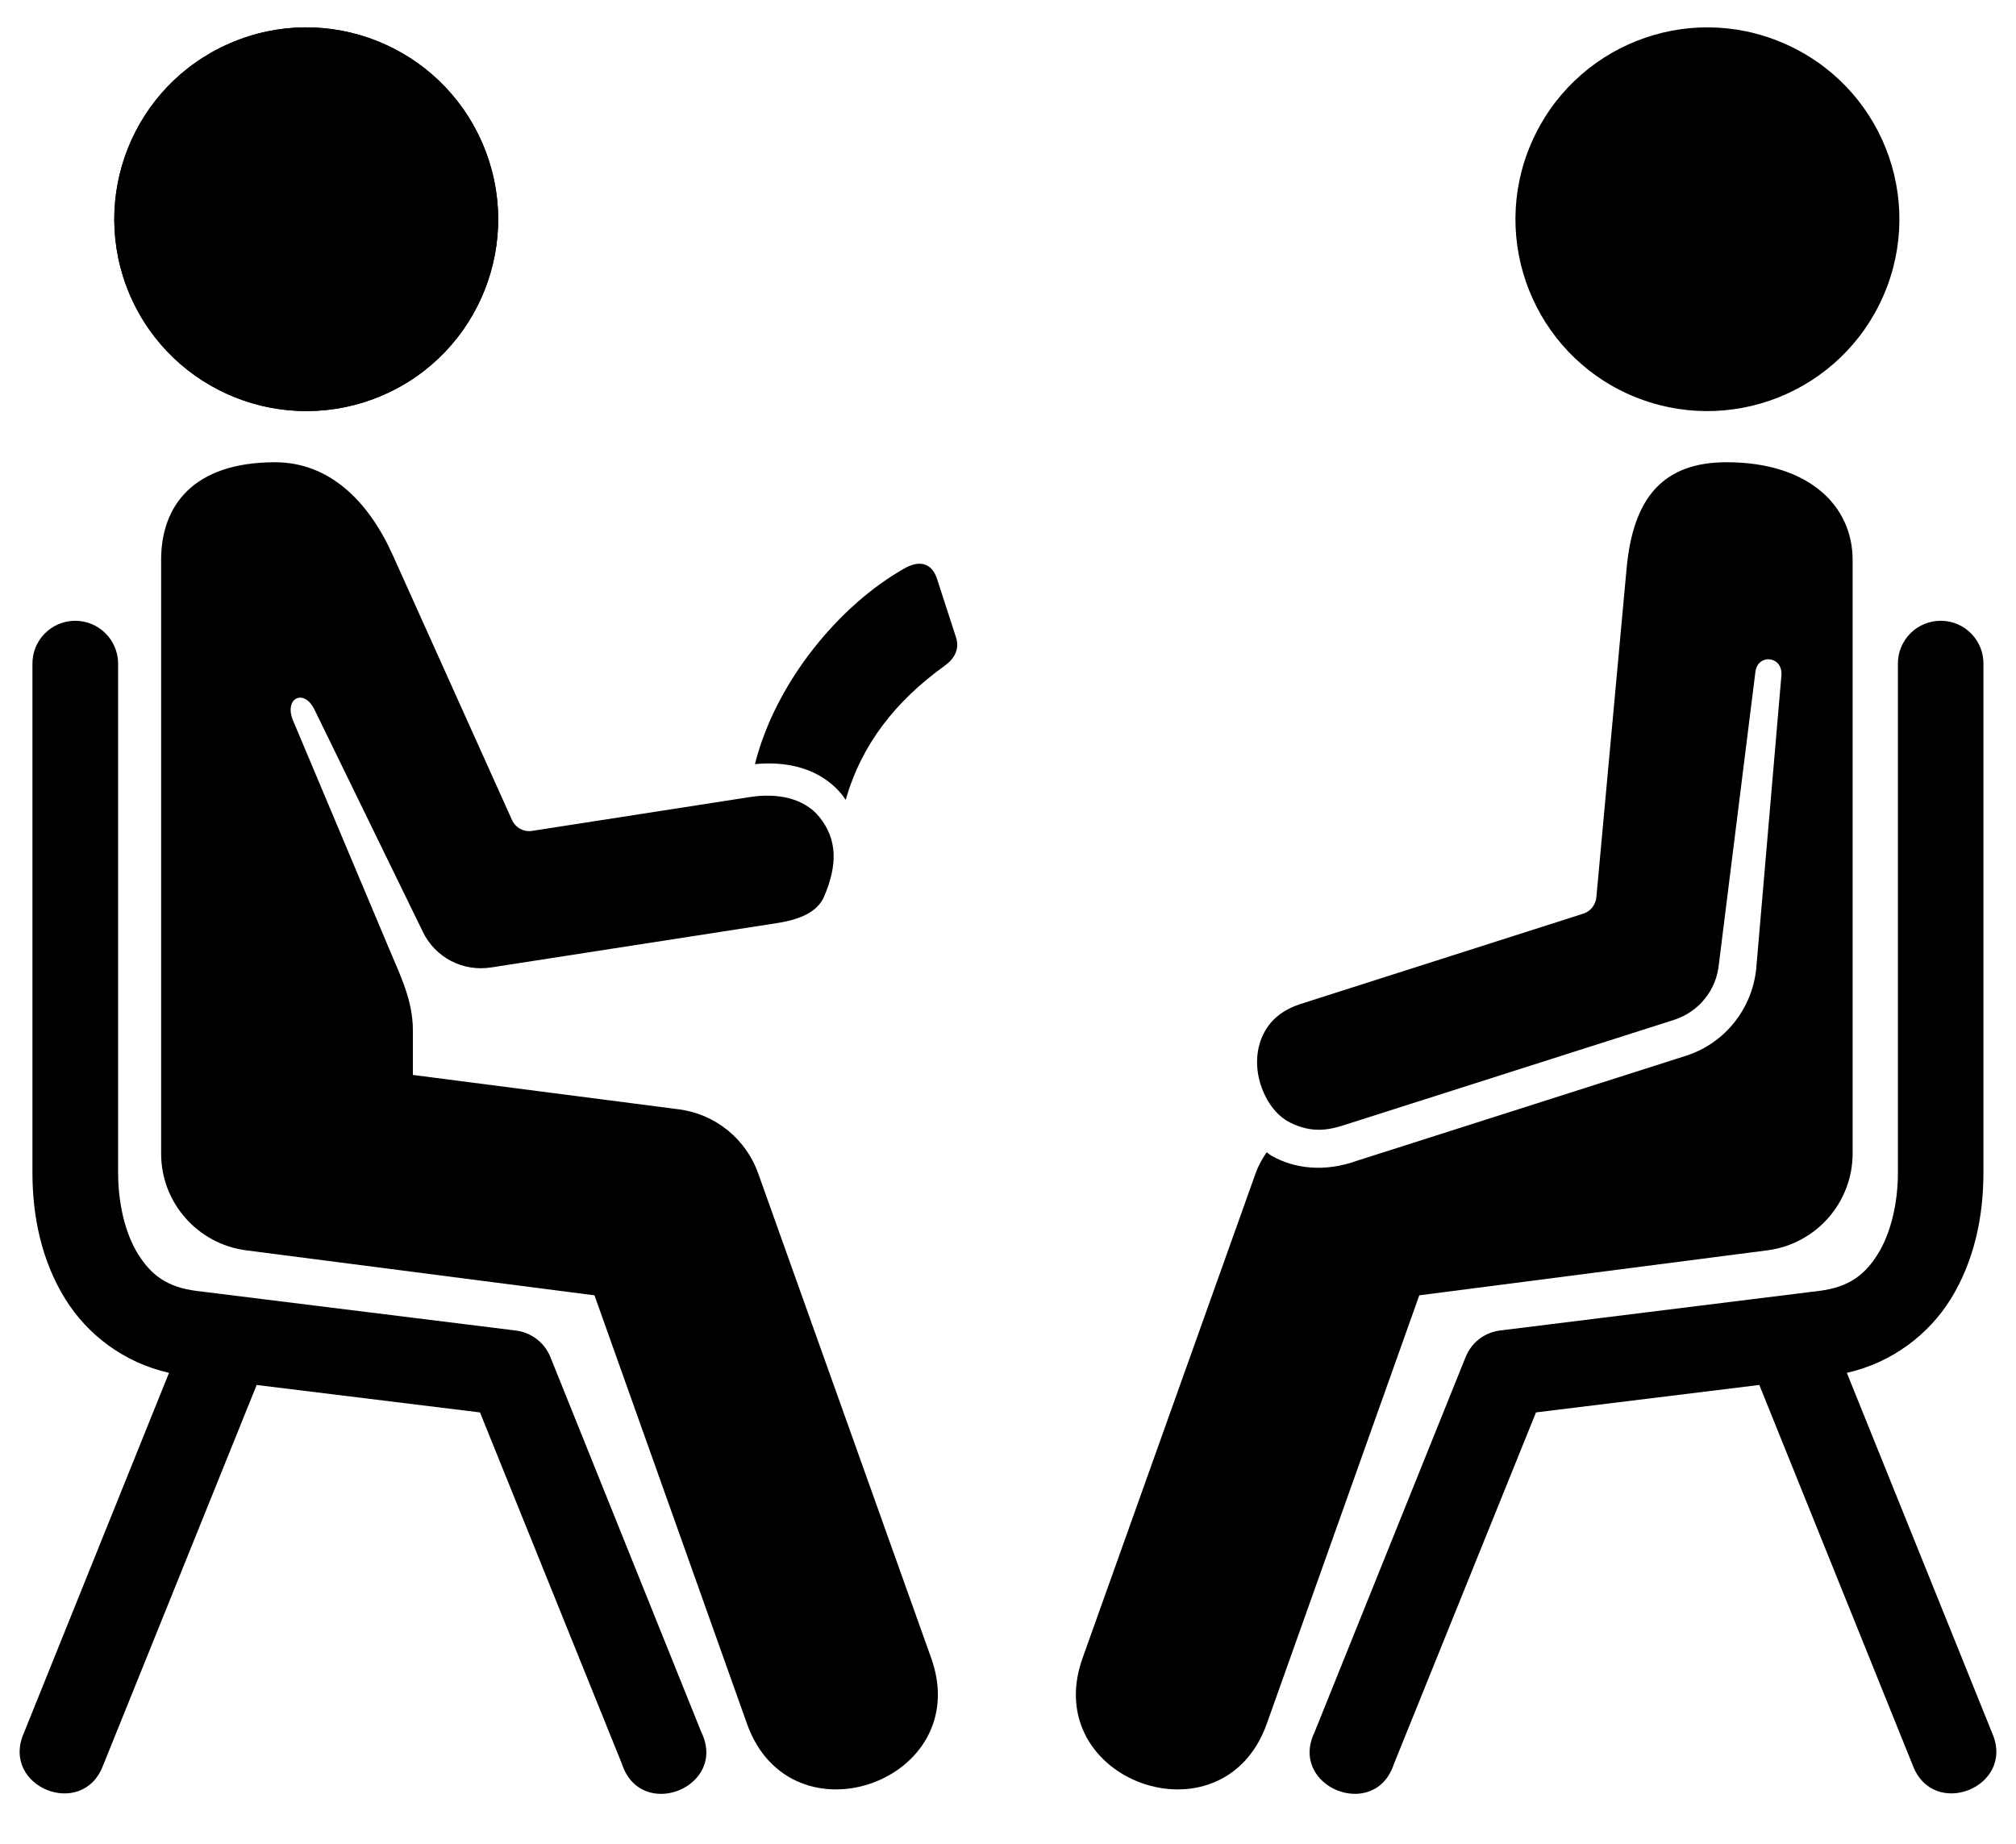 <?xml version="1.0" encoding="UTF-8"?><svg xmlns="http://www.w3.org/2000/svg" xmlns:xlink="http://www.w3.org/1999/xlink" height="72.1" preserveAspectRatio="xMidYMid meet" version="1.0" viewBox="5.6 9.4 78.8 72.1" width="78.8" zoomAndPan="magnify"><g id="change1_1"><path d="M41.504,31.439c-0.161,0.005-0.339,0.063-0.543,0.177c-2.531,1.421-5.041,4.427-5.853,7.656 c1.181-0.12,2.547,0.12,3.427,1.224c0.041,0.057,0.084,0.115,0.12,0.172c0.625-2.172,1.937-3.849,3.88-5.251 c0.349-0.249,0.588-0.625,0.432-1.104l-0.749-2.307C42.097,31.642,41.852,31.423,41.504,31.439z"/></g><g id="change1_2"><path d="M16.357,27.47c-3.213,0-4.459,1.709-4.459,3.813v23.208c-0.004,1.916,1.417,3.536,3.319,3.787l13.62,1.76L34.8,76.792 c1.713,4.797,8.907,2.229,7.199-2.572l-6.761-18.943c-0.479-1.355-1.681-2.328-3.104-2.511l-10.396-1.344v-1.744 c0-1.157-0.468-2.095-0.937-3.209l-3.744-8.896c-0.371-0.88,0.421-1.276,0.833-0.437l4.239,8.693 c0.485,1.005,1.563,1.563,2.667,1.391l11.183-1.735c0.932-0.145,1.579-0.453,1.828-1.027c0.537-1.239,0.521-2.244-0.167-3.104 c-0.615-0.776-1.692-0.957-2.724-0.796c-2.839,0.443-8.515,1.323-8.515,1.323c-0.329,0.052-0.647-0.12-0.787-0.423l-4.672-10.38 C19.982,28.955,18.452,27.475,16.357,27.47z"/></g><g id="change1_3"><path d="M8.513,33.668c-0.921,0.015-1.661,0.776-1.645,1.697v19.885c0,1.683,0.349,3.437,1.297,4.953 c0.844,1.349,2.249,2.459,4.041,2.865L6.529,77.157c-0.911,2.099,2.303,3.396,3.104,1.249l6-14.864l8.729,1.073l5.547,13.739 c0.745,2.276,4.152,0.901,3.1-1.249L27.113,62.45c-0.229-0.568-0.751-0.964-1.355-1.037l-12.469-1.547 c-1.167-0.145-1.785-0.629-2.291-1.437c-0.505-0.807-0.781-1.984-0.781-3.177V35.366C10.228,34.423,9.456,33.652,8.513,33.668z"/></g><g id="change1_4"><path d="M81.487,33.668c0.921,0.015,1.656,0.776,1.64,1.697v19.885c0,1.683-0.348,3.437-1.291,4.953 c-0.844,1.349-2.256,2.459-4.048,2.865l5.683,14.088c0.912,2.099-2.307,3.396-3.109,1.249l-5.995-14.864l-8.729,1.073l-5.552,13.739 c-0.74,2.276-4.145,0.901-3.099-1.249l5.901-14.656c0.229-0.568,0.744-0.964,1.353-1.037l12.464-1.547 c1.167-0.145,1.787-0.629,2.292-1.437c0.505-0.807,0.787-1.984,0.787-3.177V35.366C79.769,34.423,80.539,33.652,81.487,33.668z"/></g><g id="change1_5"><path d="M73.091,27.47c-2.453,0-3.656,1.349-3.912,4.157L67.998,44.47c-0.027,0.303-0.224,0.552-0.511,0.647L56.618,48.59 c-0.011,0.005-0.021,0.005-0.027,0.011c-0.907,0.255-1.38,0.724-1.64,1.292c-0.261,0.563-0.281,1.26-0.079,1.896 c0.203,0.635,0.599,1.219,1.156,1.495c0.844,0.421,1.495,0.296,2.109,0.099l12.901-4.115c0.953-0.307,1.645-1.151,1.745-2.151 l1.432-11.459c0.093-0.713,1.083-0.625,1.015,0.156l-0.984,11.453c-0.161,1.583-1.239,2.927-2.749,3.407l-12.876,4.109 c-1.239,0.443-2.427,0.312-3.333-0.209c-0.061-0.036-0.113-0.088-0.176-0.129c-0.177,0.255-0.333,0.531-0.437,0.833L47.914,74.22 c-1.713,4.801,5.485,7.369,7.199,2.572l5.963-16.755l13.615-1.76c1.901-0.251,3.323-1.871,3.323-3.787V31.283 C78.013,29.179,76.305,27.47,73.091,27.47z"/></g><g id="change1_6"><path clip-rule="evenodd" d="M79.227,20.939c-1.647,3.807-6.057,5.557-9.871,3.916 c-3.796-1.64-5.547-6.057-3.905-9.853c1.645-3.808,6.057-5.557,9.853-3.917C79.122,12.726,80.867,17.136,79.227,20.939z" fill-rule="evenodd"/></g><g id="change1_7"><path clip-rule="evenodd" d="M10.68,20.939c1.647,3.807,6.057,5.557,9.871,3.916 c3.801-1.64,5.547-6.057,3.905-9.853c-1.645-3.808-6.056-5.557-9.853-3.917C10.789,12.726,9.045,17.136,10.68,20.939z" fill-rule="evenodd"/></g><g id="change1_8"><path clip-rule="evenodd" d="M10.68,20.939c1.647,3.807,6.057,5.557,9.871,3.916 c3.801-1.64,5.547-6.057,3.905-9.853c-1.645-3.808-6.056-5.557-9.853-3.917C10.789,12.726,9.045,17.136,10.68,20.939z" fill-rule="evenodd"/></g></svg>